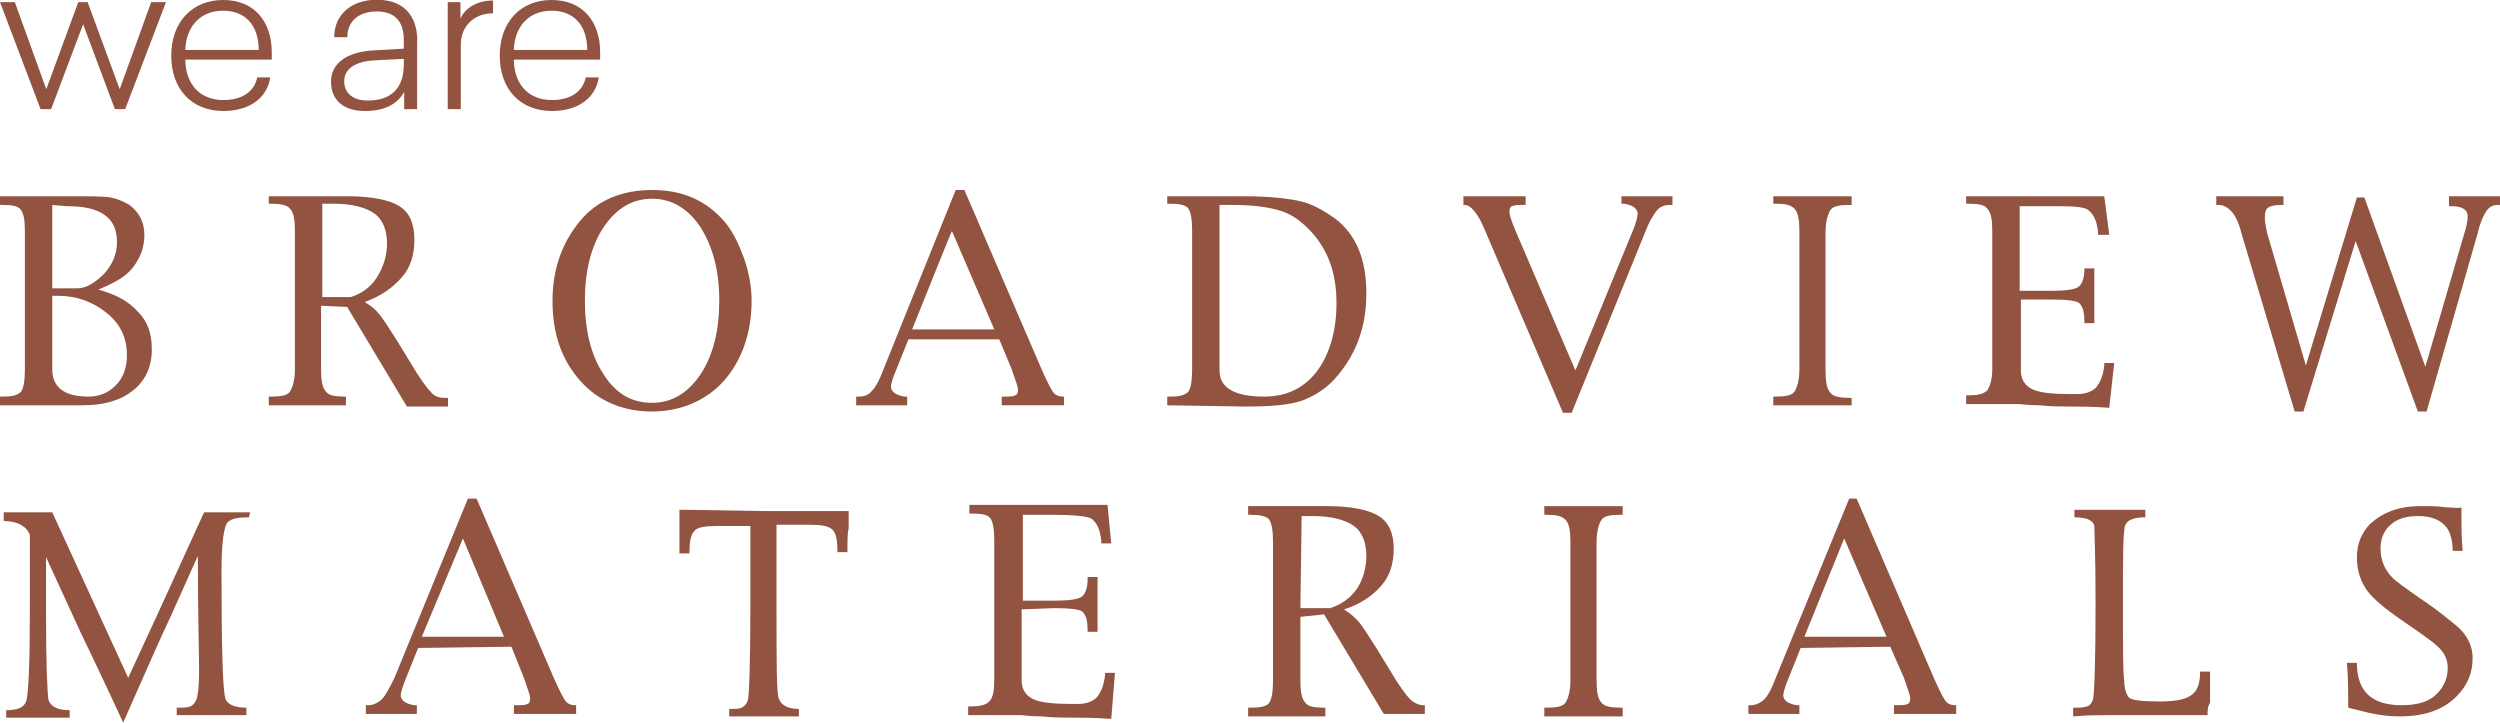 <?xml version="1.0" encoding="UTF-8"?>
<svg id="Livello_2" data-name="Livello 2" xmlns="http://www.w3.org/2000/svg" viewBox="0 0 200.9 58.07">
  <defs>
    <style>
      .cls-1 {
        fill: #925341;
      }
    </style>
  </defs>
  <g id="Layer_1" data-name="Layer 1">
    <g>
      <path class="cls-1" d="M7.9,23.27c1.4.4,2.4.9,3.2,1.8.8.8,1.1,1.8,1.1,3,0,1.4-.5,2.5-1.5,3.3-1,.8-2.3,1.2-4.1,1.2H0v-.7h.2c.8,0,1.2-.1,1.5-.4.2-.3.3-.9.3-1.8v-11.1c0-.9-.1-1.5-.4-1.8-.2-.2-.6-.3-1.4-.3h-.2v-.7h5.9c1.4,0,2.4,0,3,.1.5.1,1,.3,1.5.6.8.6,1.2,1.4,1.2,2.4s-.3,1.8-.9,2.6-1.6,1.3-2.8,1.8M4.2,16.47v6.7h2c.7,0,1.4-.4,2.2-1.2.6-.7,1-1.5,1-2.5s-.3-1.7-1-2.2-1.7-.7-3-.7l-1.2-.1h0ZM4.2,23.77v5.9c0,1.4.9,2.2,2.9,2.2.9,0,1.6-.3,2.2-.9s.9-1.4.9-2.4c0-1.4-.5-2.5-1.6-3.4s-2.4-1.4-4-1.4h-.4Z"/>
      <path class="cls-1" d="M25.8,24.57v5.1c0,.9.1,1.5.4,1.8.2.3.7.4,1.5.4h.1v.7h-6.2v-.7h.2c.8,0,1.3-.1,1.5-.4.2-.3.4-.9.4-1.8v-11.1c0-.9-.1-1.5-.4-1.8-.2-.3-.8-.4-1.5-.4h-.2v-.6h6.3c2,0,3.4.3,4.2.8.8.5,1.2,1.4,1.2,2.7,0,1.2-.3,2.2-1,3s-1.6,1.5-3,2c.5.3.9.6,1.1.9.3.3.8,1.1,1.5,2.2l1.1,1.8c.7,1.2,1.3,2,1.6,2.3.3.4.7.5,1.1.5h.3v.7h-3.3l-4.8-8-2.1-.1h0ZM25.8,23.87h2.4c.9-.3,1.6-.8,2.1-1.6s.8-1.7.8-2.7-.3-1.9-1-2.4-1.8-.8-3.3-.8h-.9v7.5h-.1Z"/>
      <path class="cls-1" d="M52.4,33.07c-2.3,0-4.3-.8-5.8-2.5s-2.2-3.8-2.2-6.4.8-4.7,2.2-6.4,3.4-2.5,5.8-2.5c2.1,0,3.8.6,5.2,1.9.9.8,1.5,1.8,2,3.1.5,1.2.8,2.6.8,3.9,0,2.6-.8,4.8-2.2,6.4-1.4,1.6-3.5,2.5-5.8,2.5M52.4,32.37c1.6,0,2.9-.8,3.9-2.3s1.5-3.5,1.5-5.9-.5-4.3-1.5-5.9c-1-1.5-2.3-2.3-3.9-2.3s-2.9.8-3.9,2.3-1.5,3.5-1.5,5.9.5,4.4,1.5,5.9c1,1.6,2.3,2.3,3.9,2.3"/>
      <path class="cls-1" d="M73,27.27l-1,2.5c-.3.7-.4,1.1-.4,1.3,0,.4.4.7,1.1.8h.2v.7h-4.1v-.7h.2c.4,0,.8-.1,1.1-.5.3-.3.6-.9.9-1.7l5.8-14.4h.7l6.2,14.4c.4.9.7,1.5.9,1.8.2.3.5.4.8.4h.1v.7h-5v-.7h.2c.4,0,.7,0,.9-.1.2-.1.2-.3.2-.5s-.2-.7-.5-1.6l-1-2.4h-7.3ZM73.3,26.47h6.6l-3.4-7.9c0-.1-3.2,7.9-3.2,7.9Z"/>
      <path class="cls-1" d="M93.8,32.57v-.7h.2c.8,0,1.2-.1,1.5-.4.2-.3.3-.9.3-1.8v-11.1c0-.9-.1-1.5-.3-1.8-.2-.3-.7-.4-1.5-.4h-.2v-.6h6.2c2.1,0,3.6.2,4.5.4.9.2,1.8.7,2.8,1.4,1.7,1.3,2.5,3.3,2.5,6s-.8,4.8-2.3,6.6c-.8,1-1.8,1.6-2.8,2-1.1.4-2.7.5-4.7.5l-6.2-.1h0ZM98,16.47v13.3c0,1.4,1.2,2.1,3.6,2.1,1.8,0,3.2-.7,4.2-2s1.6-3.2,1.6-5.5-.6-4.1-1.9-5.6c-.8-.9-1.6-1.5-2.5-1.8s-2.2-.5-3.9-.5c0,0-1.1,0-1.1,0Z"/>
      <path class="cls-1" d="M126.6,29.77l4.6-11.2c.3-.7.4-1.2.4-1.4,0-.4-.4-.7-1.1-.8h-.2v-.6h4.1v.7h-.2c-.4,0-.8.1-1.1.5-.3.4-.6.9-.9,1.7l-5.9,14.5h-.7l-6.2-14.5c-.6-1.5-1.2-2.2-1.7-2.2h-.1v-.7h5v.7h-.2c-.4,0-.7,0-.9.1-.2.1-.2.3-.2.5s.2.8.5,1.5l4.8,11.2h0Z"/>
      <path class="cls-1" d="M148.8,32.57h-6.3v-.7h.2c.8,0,1.3-.1,1.5-.4.2-.3.4-.9.4-1.8v-11.1c0-.9-.1-1.5-.4-1.8s-.7-.4-1.5-.4h-.2v-.6h6.3v.7h-.2c-.8,0-1.3.1-1.5.4s-.4.9-.4,1.8v11.1c0,.9.1,1.5.4,1.8.2.3.8.4,1.5.4h.2v.6h0Z"/>
      <path class="cls-1" d="M162.4,24.07v5.7c0,.7.3,1.2.9,1.5.6.3,1.7.4,3.2.4h.4c.7,0,1.2-.2,1.5-.5.3-.3.6-.9.7-1.8v-.2h.8l-.4,3.6c-1.4-.1-2.4-.1-3.1-.1s-1.6,0-2.5-.1c-.9,0-1.5-.1-1.7-.1h-4.2v-.7h.2c.7,0,1.2-.1,1.5-.4.2-.3.4-.9.4-1.7v-11.1c0-.9-.1-1.5-.4-1.8-.2-.3-.7-.4-1.5-.4h-.2v-.6h11.1l.4,3.1h-.9v-.2c-.1-1-.4-1.5-.8-1.8s-1.5-.3-3.2-.3h-2.3v6.8h2.5c1.2,0,1.9-.1,2.2-.3s.5-.7.5-1.4v-.1h.8v4.4h-.8v-.2c0-.6-.1-1.1-.4-1.4-.2-.2-1-.3-2.3-.3h-2.4Z"/>
      <path class="cls-1" d="M189.3,19.37l-4.2,13.7h-.7l-4.3-14.4c-.2-.8-.5-1.4-.8-1.7s-.6-.5-1-.5h-.2v-.7h5.4v.7h-.2c-.5,0-.9.1-1,.2-.2.1-.3.4-.3.8s.1.8.2,1.3l3.1,10.6,4.1-13.5h.6l4.9,13.6,3.1-10.6c.2-.6.3-1.1.3-1.5,0-.5-.4-.8-1.3-.8h-.2v-.8h4.1v.7h-.2c-.4,0-.7.2-.9.5s-.5.9-.7,1.8l-4.1,14.3h-.7l-5-13.7h0Z"/>
      <path class="cls-1" d="M20,41.57c-.9,0-1.4.1-1.7.4-.3.3-.5,1.6-.5,3.9,0,6.1.1,9.5.3,10.2.1.5.7.8,1.7.8v.6h-5.6v-.6c.5,0,.8,0,1.1-.1.2-.1.4-.3.5-.6s.2-1,.2-2.2c0-1.5-.1-4.5-.1-9.3l-2.2,4.9c-1,2.1-2.2,4.9-3.8,8.5-.7-1.5-1.8-3.9-3.4-7.2l-2.8-6.1v4.6c0,4,.1,6.3.2,6.9.2.5.7.8,1.7.8v.6H.5v-.6c.9,0,1.4-.2,1.6-.7.2-.6.3-3.2.3-7.6v-5.8c-.3-.7-1-1.1-2.1-1.1v-.7h3.9l6.1,13.3c.5-1.1,1.3-2.8,2.4-5.2l3.7-8.1h3.7l-.1.4h0Z"/>
      <path class="cls-1" d="M68.1,44.37h-.8c0-.9-.1-1.5-.4-1.8s-.9-.4-1.8-.4h-2.7v6.4c0,4.8,0,7.3.2,7.6.2.5.7.8,1.6.8v.6h-5.6v-.6c.5,0,.8,0,1-.1s.4-.3.5-.6c.1-.4.2-3,.2-7.6v-6.4h-2.7c-.9,0-1.6.1-1.8.4-.3.3-.4.9-.4,1.8h-.8v-3.5h.7l6.2.1h6.7v1.4c-.1.3-.1,1-.1,1.9"/>
      <path class="cls-1" d="M177.4,57.47h-8.1c-.6,0-1.6,0-2.7.1v-.7c.5,0,.8,0,1.1-.1s.4-.3.5-.6c.1-.4.2-3,.2-7.7,0-3.8-.1-5.9-.1-6.2-.1-.5-.7-.7-1.6-.7v-.6h5.7v.6c-.9,0-1.4.2-1.6.6s-.2,2.5-.2,6.2,0,5.7.1,6.3c0,.7.2,1.2.4,1.4s1.1.3,2.5.3c1.3,0,2.2-.2,2.6-.6.4-.3.6-.9.6-1.8h.8v2.5c-.2.3-.2.6-.2,1"/>
      <path class="cls-1" d="M198.7,52.87c0,1.2-.4,2.2-1.3,3.1-1.1,1.1-2.6,1.6-4.6,1.6-.8,0-1.6-.1-2.5-.3l-1.6-.4v-.8c0-.5,0-1.5-.1-2.8h.8c0,2.3,1.2,3.4,3.6,3.4,1.3,0,2.3-.3,2.9-1,.5-.5.8-1.2.8-2,0-.7-.3-1.3-.9-1.8-.3-.3-1.3-1-2.9-2.1-1.3-.9-2.1-1.6-2.6-2.2-.6-.8-.9-1.7-.9-2.8s.4-2,1.1-2.7c1-.9,2.3-1.4,4-1.4.7,0,1.4,0,2.1.1.5,0,.9.1,1.2,0v1c0,.6,0,1.4.1,2.5h-.8c0-.8-.2-1.5-.5-1.9-.5-.6-1.2-.9-2.3-.9s-1.8.3-2.3.8-.7,1.1-.7,1.8c0,.9.3,1.7,1,2.4.2.2,1,.8,2.3,1.7,1.5,1,2.4,1.8,2.9,2.2.8.7,1.2,1.6,1.2,2.5"/>
      <path class="cls-1" d="M33.6,52.07l-1,2.5c-.3.7-.4,1.2-.4,1.3,0,.4.4.7,1.1.8h.2v.7h-4.1v-.7h.2c.4,0,.8-.2,1.1-.5.3-.3.6-.9,1-1.7l5.9-14.4h.7l6.2,14.4c.4.9.7,1.5.9,1.8s.5.4.8.4h.1v.7h-5v-.7h.2c.4,0,.7,0,.9-.1s.2-.3.2-.5-.2-.7-.5-1.6l-1-2.5-7.5.1h0ZM33.9,51.17h6.6l-3.3-7.9-3.3,7.9Z"/>
      <path class="cls-1" d="M144.7,52.07l-1,2.5c-.3.7-.4,1.2-.4,1.3,0,.4.4.7,1.1.8h.2v.7h-4.1v-.7h.2c.4,0,.8-.2,1.1-.5s.6-.9.9-1.7l5.9-14.4h.6l6.2,14.4c.4.9.7,1.5.9,1.8s.5.4.8.4h.1v.7h-5v-.7h.2c.4,0,.7,0,.9-.1s.2-.3.2-.5-.2-.7-.5-1.6l-1.1-2.5-7.2.1h0ZM145,51.17h6.6l-3.4-7.9-3.2,7.9Z"/>
      <path class="cls-1" d="M82.1,48.97v5.7c0,.7.3,1.2.9,1.5s1.7.4,3.2.4h.4c.7,0,1.2-.2,1.5-.5s.6-.9.7-1.8v-.2h.8l-.3,3.7c-1.4-.1-2.4-.1-3.1-.1s-1.6,0-2.5-.1c-.9,0-1.5-.1-1.7-.1h-4.2v-.7h.2c.7,0,1.2-.1,1.5-.4s.4-.9.4-1.7v-11.2c0-.9-.1-1.5-.3-1.8-.2-.3-.7-.4-1.5-.4h-.2v-.7h11.1l.3,3.1h-.8v-.2c-.1-1-.4-1.5-.8-1.8-.4-.2-1.5-.3-3.2-.3h-2.3v6.9h2.5c1.2,0,1.9-.1,2.2-.3.3-.2.5-.7.5-1.4v-.2h.8v4.4h-.8v-.2c0-.6-.1-1.1-.4-1.4-.2-.2-1-.3-2.3-.3l-2.6.1h0Z"/>
      <path class="cls-1" d="M104.5,49.57v5.1c0,.9.1,1.5.4,1.8.2.3.7.4,1.5.4h.1v.7h-6.2v-.7h.2c.8,0,1.3-.1,1.5-.4.2-.3.3-.9.3-1.8v-11.1c0-.9-.1-1.5-.3-1.8-.2-.3-.8-.4-1.5-.4h-.2v-.7h6.3c2,0,3.4.3,4.2.8.8.5,1.2,1.4,1.2,2.6s-.3,2.2-1,3-1.7,1.5-3,1.9c.5.3.8.6,1.1.9.3.3.8,1.1,1.5,2.2l1.1,1.8c.7,1.2,1.3,2,1.6,2.3.3.3.7.5,1.1.5h.1v.7h-3.3l-4.8-8-1.9.2h0ZM104.5,48.87h2.4c.9-.3,1.6-.8,2.1-1.5s.8-1.7.8-2.7-.3-1.9-1-2.4-1.8-.8-3.3-.8h-.9l-.1,7.4h0Z"/>
      <path class="cls-1" d="M130.4,57.57h-6.3v-.7h.2c.8,0,1.3-.1,1.5-.4.2-.3.4-.9.4-1.8v-11.1c0-.9-.1-1.5-.4-1.8s-.7-.4-1.5-.4h-.2v-.7h6.3v.7h-.2c-.8,0-1.3.1-1.5.4s-.4.9-.4,1.8v11.1c0,.9.1,1.5.4,1.8.2.3.8.4,1.5.4h.2v.7h0Z"/>
    </g>
  </g>
  <g>
    <path class="cls-1" d="M10.06,8.77h-.83L6.68,1.95l-2.57,6.82h-.85L0,.17h1.19l2.53,7L6.29.17h.75l2.58,7L12.15.17h1.19l-3.28,8.6Z"/>
    <path class="cls-1" d="M21.84,4.79h-6.95c.03,2.02,1.21,3.25,3.06,3.25,1.48,0,2.48-.66,2.72-1.82h1.05c-.27,1.72-1.75,2.7-3.76,2.7-2.58,0-4.2-1.78-4.2-4.45S15.42,0,17.93,0s3.91,1.73,3.91,4.22v.58ZM14.89,4.01h5.9c0-1.97-1.07-3.15-2.87-3.15s-2.96,1.24-3.03,3.15Z"/>
    <path class="cls-1" d="M33.52,3.28v5.49h-1.04v-1.38c-.59,1.02-1.6,1.53-3.16,1.53-1.7,0-2.72-.87-2.72-2.35s1.26-2.4,3.4-2.52l2.45-.14v-.7c0-1.48-.71-2.29-2.18-2.29s-2.36.82-2.36,2.07h-1.05c0-1.87,1.44-3.01,3.42-3.01,2.09,0,3.25,1.21,3.25,3.28ZM32.45,4.73l-2.36.12c-1.55.08-2.43.7-2.43,1.67s.71,1.56,1.9,1.56c1.9,0,2.89-1.02,2.89-2.91v-.44Z"/>
    <path class="cls-1" d="M39.61,1.07c-1.58,0-2.58,1.09-2.58,2.52v5.18h-1.05V.17h1.02v1.33c.36-.82,1.29-1.46,2.62-1.46v1.04Z"/>
    <path class="cls-1" d="M48.24,4.79h-6.95c.03,2.02,1.21,3.25,3.06,3.25,1.48,0,2.48-.66,2.72-1.82h1.05c-.27,1.72-1.75,2.7-3.76,2.7-2.58,0-4.2-1.78-4.2-4.45s1.65-4.47,4.16-4.47,3.91,1.73,3.91,4.22v.58ZM41.29,4.01h5.9c0-1.97-1.07-3.15-2.87-3.15s-2.96,1.24-3.03,3.15Z"/>
  </g>
</svg>